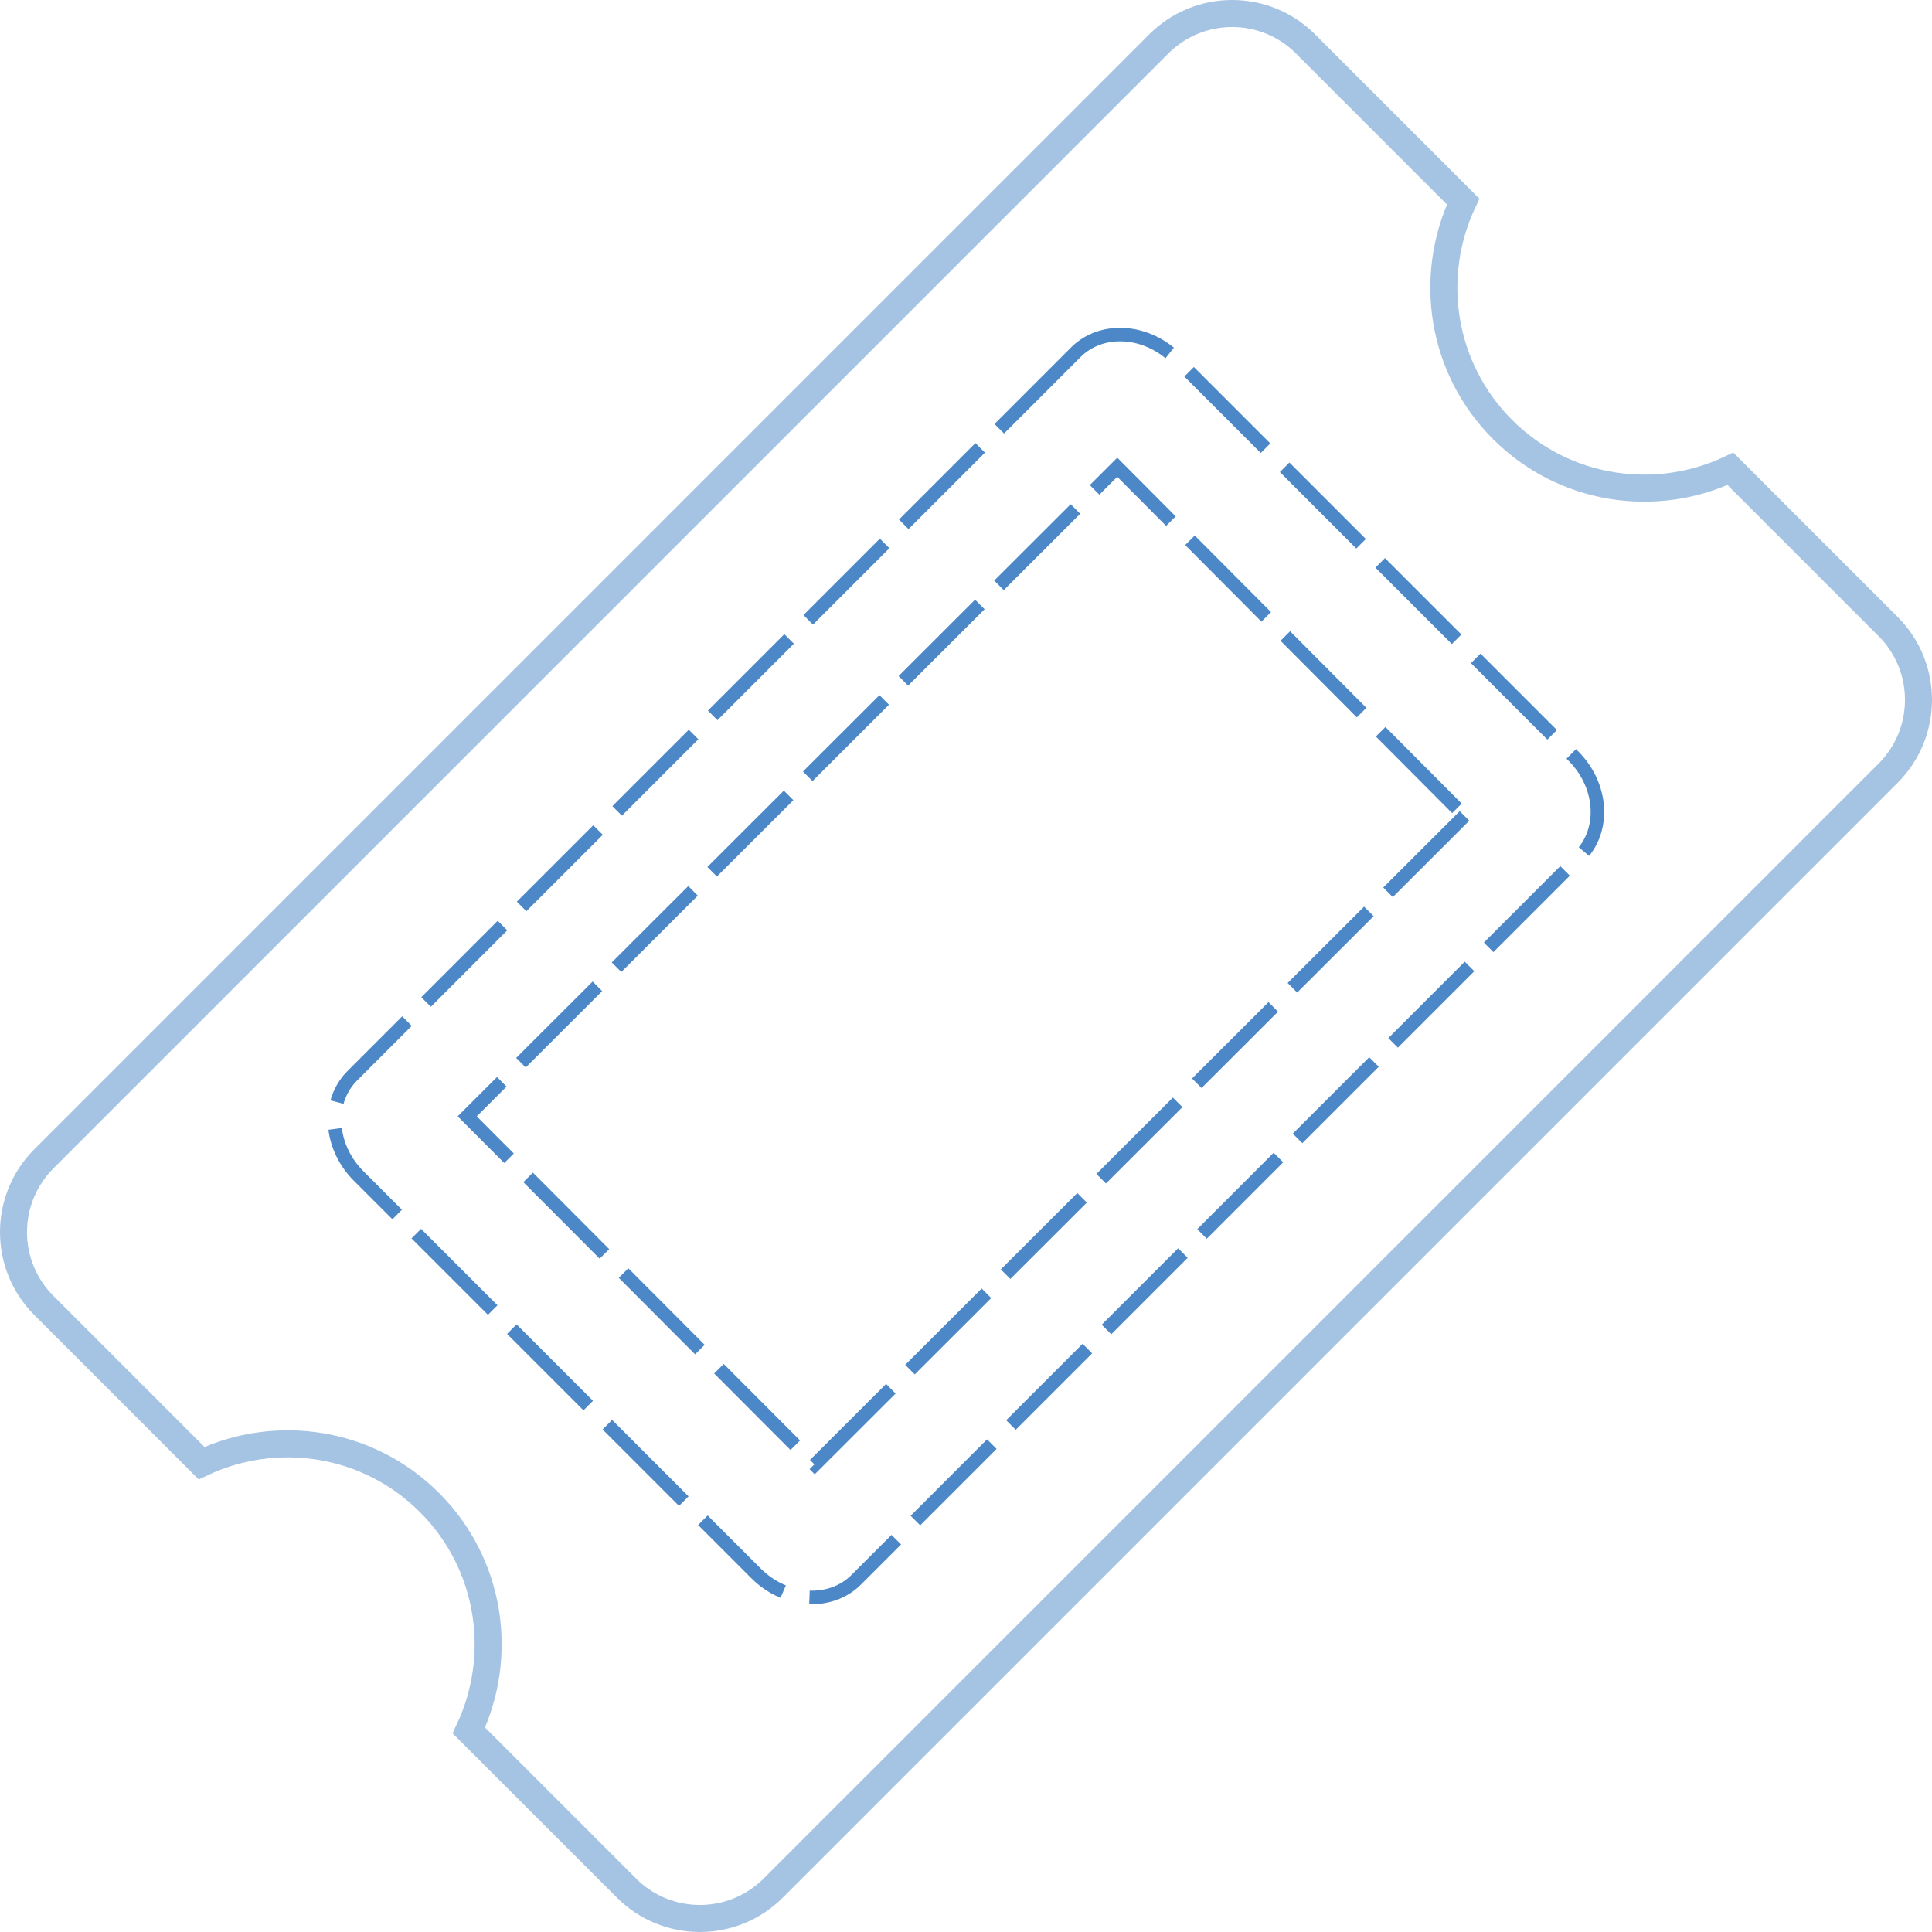 <?xml version="1.0" encoding="utf-8"?>
<!-- Generator: Adobe Illustrator 17.1.0, SVG Export Plug-In . SVG Version: 6.00 Build 0)  -->
<!DOCTYPE svg PUBLIC "-//W3C//DTD SVG 1.1//EN" "http://www.w3.org/Graphics/SVG/1.1/DTD/svg11.dtd">
<svg version="1.1" id="Layer_1" xmlns="http://www.w3.org/2000/svg" xmlns:xlink="http://www.w3.org/1999/xlink" x="0px" y="0px"
	 viewBox="0 0 142.993 142.993" enable-background="new 0 0 142.993 142.993" xml:space="preserve">
<path fill="none" stroke="#4C88C7" stroke-miterlimit="10" stroke-dasharray="8,2" d="M79.617,26.077l-53.54,53.54
	c-1.92,1.92-1.71,5.244,0.47,7.424l29.406,29.406c2.18,2.18,5.503,2.39,7.424,0.47l53.54-53.54c1.92-1.92,1.71-5.244-0.47-7.424
	L87.041,26.547C84.861,24.367,81.537,24.157,79.617,26.077z M108.392,60.39c-15.818,15.795-32.029,31.981-48.091,48.02
	c-8.366-8.387-17.109-17.153-25.721-25.787c15.93-15.907,32.118-32.071,48.111-48.041C91.223,43.149,99.943,51.906,108.392,60.39z"
	/>
<path opacity="0.5" fill="none" stroke="#4C88C7" stroke-width="2" stroke-miterlimit="10" d="M111.206,31.787
	c-4.564-4.564-5.524-11.351-2.913-16.869L96.624,3.249c-2.999-2.999-7.86-2.999-10.859,0L3.249,85.765
	c-2.999,2.999-2.999,7.86,0,10.859l11.669,11.669c5.518-2.611,12.305-1.651,16.869,2.913c4.564,4.564,5.524,11.351,2.913,16.869
	l1.794,1.794l9.875,9.875c2.999,2.999,7.86,2.999,10.859,0l82.516-82.516c2.999-2.999,2.999-7.86,0-10.859l-9.875-9.875
	l-1.794-1.794C122.557,37.311,115.77,36.351,111.206,31.787z"/>
</svg>
